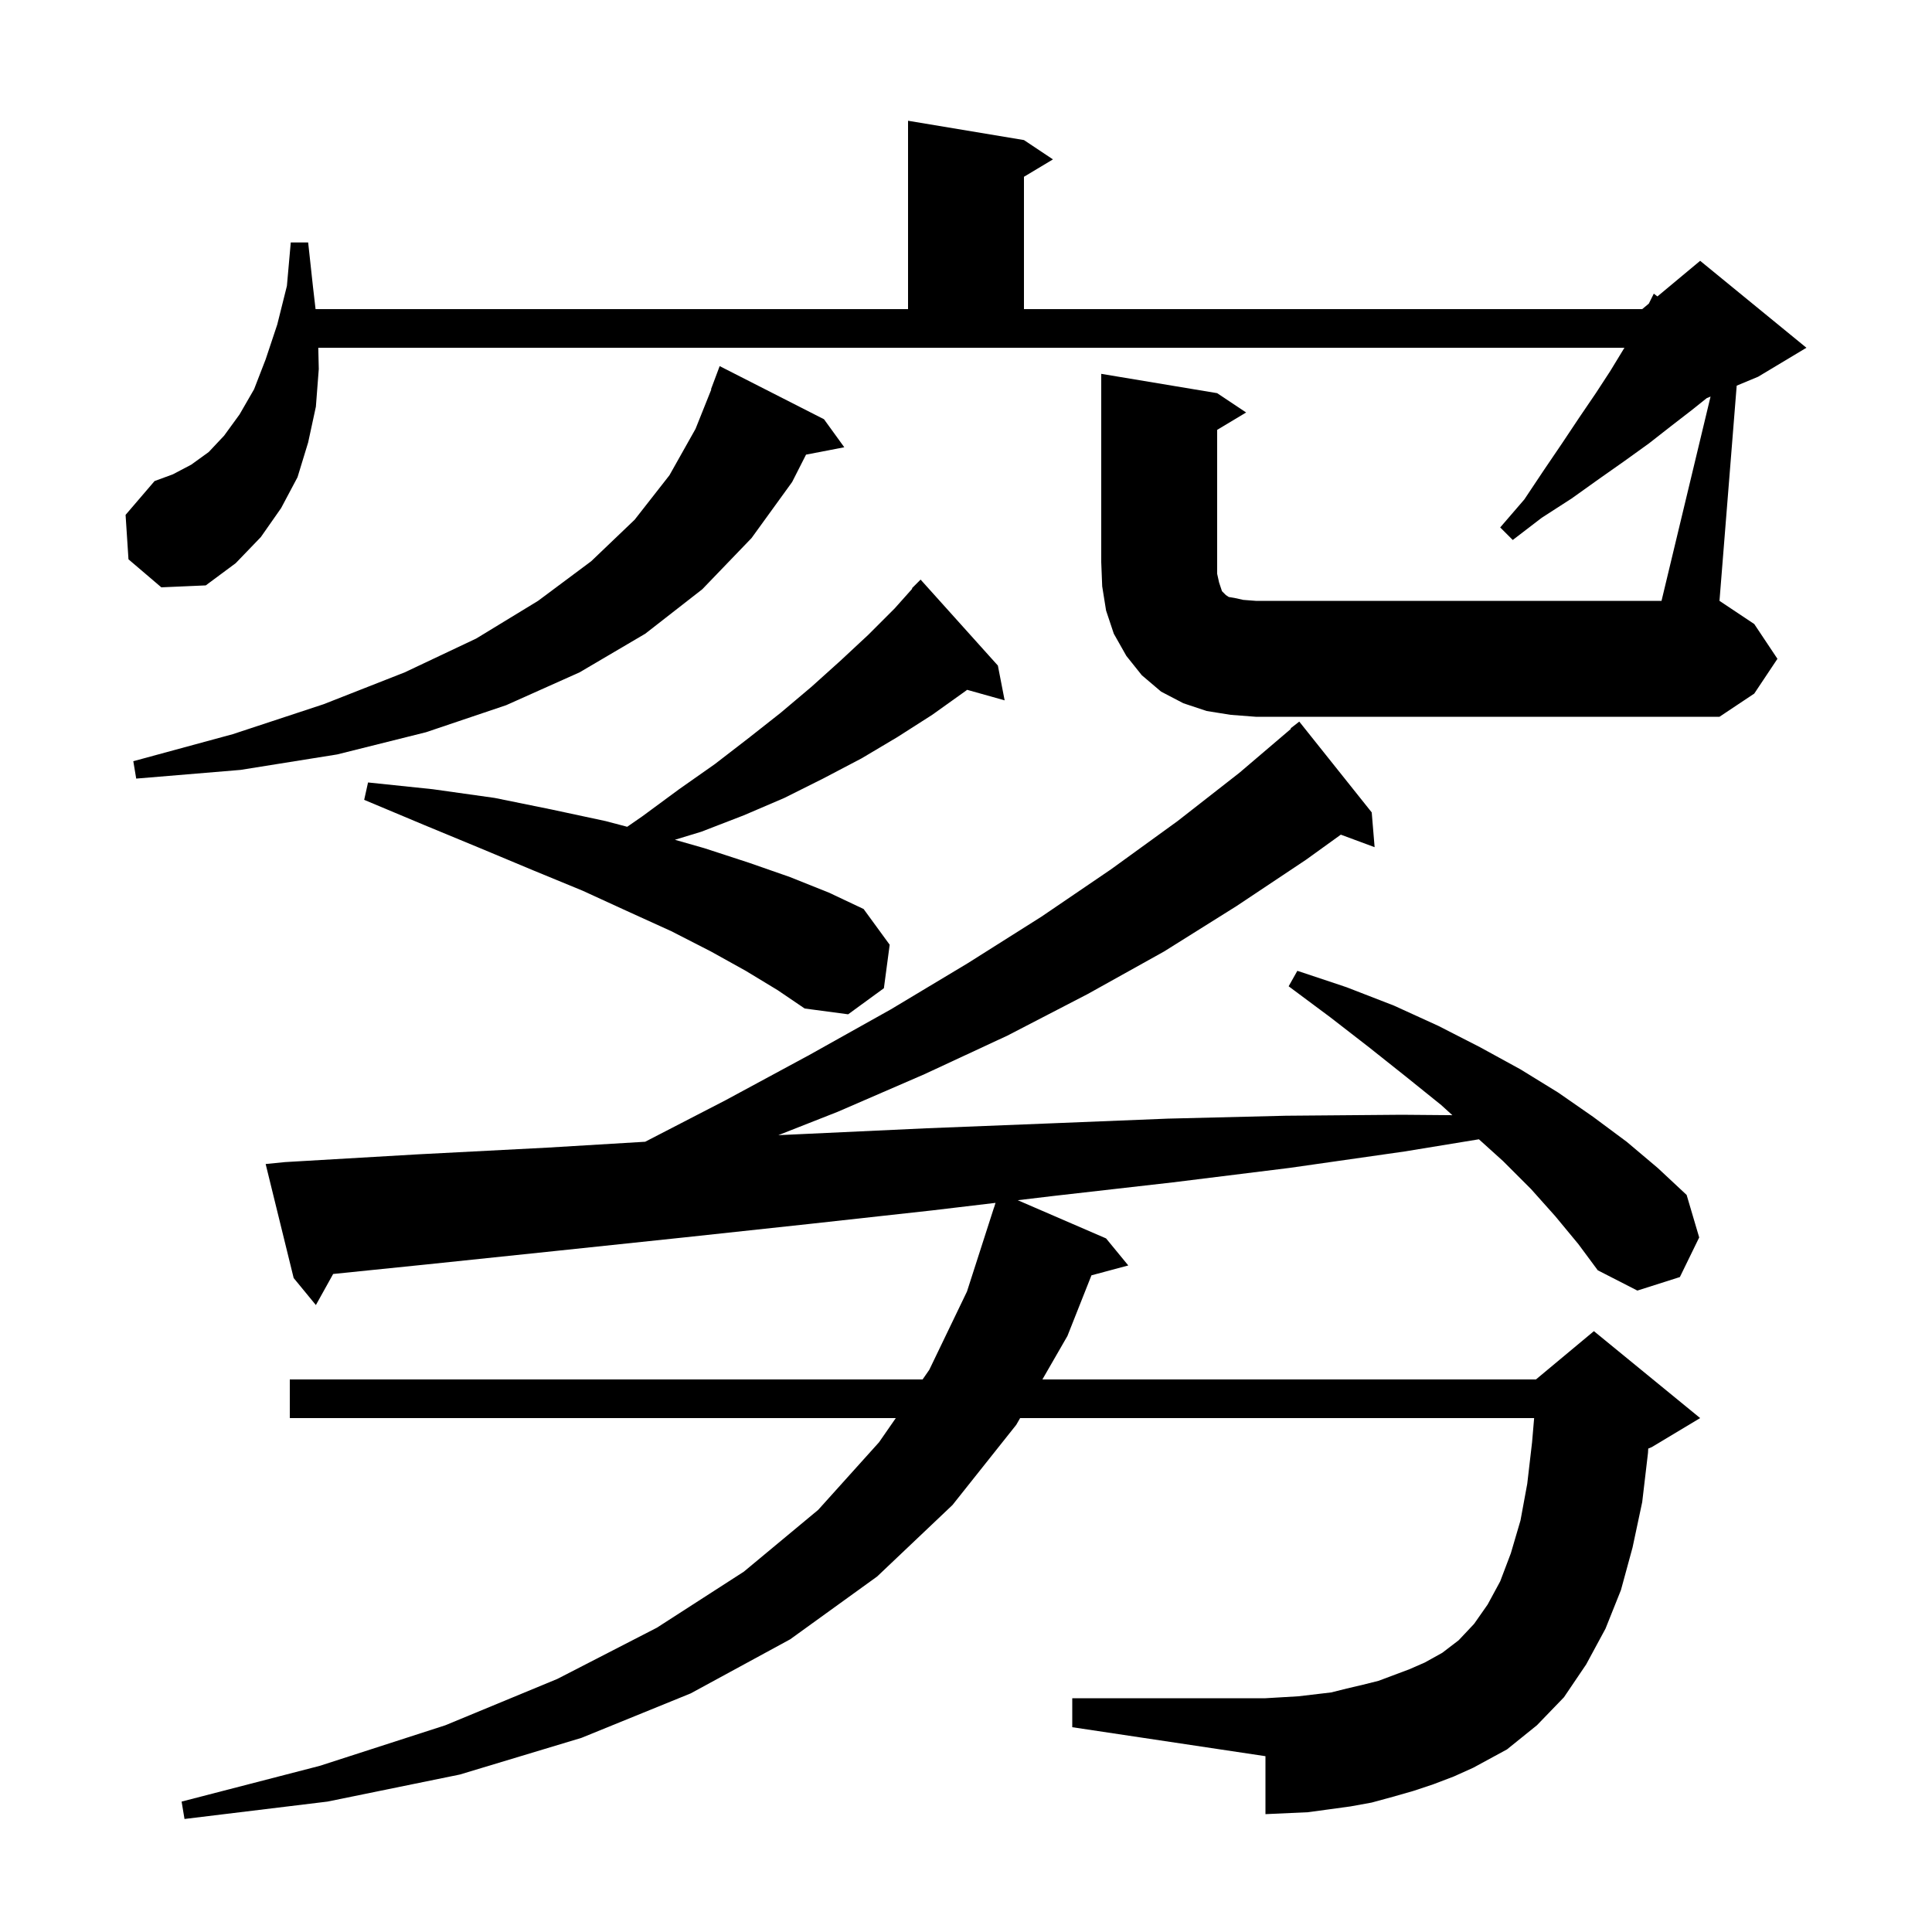 <svg xmlns="http://www.w3.org/2000/svg" xmlns:xlink="http://www.w3.org/1999/xlink" version="1.1" baseProfile="full" viewBox="0 0 200 200" width="200" height="200"><g fill="currentColor"><path d="M 161.0 125.9 L 158.5 123.1 L 155.6 120.2 L 153.097 117.939 L 145.4 119.2 L 133.5 120.9 L 121.4 122.4 L 109.1 123.8 L 105.356 124.246 L 114.5 128.2 L 116.8 131.0 L 112.987 132.021 L 110.5 138.3 L 107.908 142.8 L 159.0 142.8 L 165.0 137.8 L 176.0 146.8 L 171.0 149.8 L 170.625 149.956 L 170.6 150.4 L 170.0 155.5 L 169.0 160.2 L 167.8 164.6 L 166.2 168.6 L 164.2 172.3 L 161.9 175.7 L 159.1 178.6 L 156.0 181.1 L 152.5 183.0 L 150.5 183.9 L 148.4 184.7 L 146.3 185.4 L 144.2 186.0 L 142.0 186.6 L 139.8 187.0 L 135.4 187.6 L 131.0 187.8 L 131.0 181.8 L 111.0 178.8 L 111.0 175.8 L 131.0 175.8 L 134.4 175.6 L 137.8 175.2 L 139.4 174.8 L 141.1 174.4 L 142.7 174.0 L 145.9 172.8 L 147.5 172.1 L 149.3 171.1 L 151.0 169.8 L 152.6 168.1 L 154.0 166.1 L 155.3 163.7 L 156.4 160.8 L 157.4 157.4 L 158.1 153.6 L 158.6 149.3 L 158.813 146.8 L 105.603 146.8 L 105.2 147.5 L 98.6 155.8 L 90.8 163.2 L 81.8 169.7 L 71.5 175.3 L 60.2 179.9 L 47.6 183.7 L 33.9 186.5 L 19.1 188.3 L 18.8 186.5 L 33.1 182.8 L 46.1 178.6 L 57.7 173.8 L 68.0 168.5 L 77.0 162.7 L 84.7 156.3 L 91.0 149.3 L 92.733 146.8 L 30.0 146.8 L 30.0 142.8 L 95.507 142.8 L 96.2 141.8 L 100.1 133.7 L 102.9 125.0 L 102.907 125.002 L 103.056 124.52 L 96.5 125.3 L 83.8 126.7 L 70.8 128.1 L 57.5 129.5 L 44.1 130.9 L 34.488 131.882 L 32.7 135.1 L 30.4 132.3 L 27.5 120.5 L 29.5 120.3 L 43.2 119.5 L 56.7 118.8 L 66.788 118.193 L 75.1 113.9 L 83.8 109.2 L 92.2 104.5 L 100.2 99.7 L 107.8 94.9 L 115.0 90.0 L 121.9 85.0 L 128.3 80.0 L 133.643 75.445 L 133.6 75.4 L 134.5 74.7 L 142.0 84.1 L 142.3 87.7 L 138.802 86.404 L 135.2 89.0 L 128.0 93.8 L 120.5 98.5 L 112.6 102.9 L 104.3 107.2 L 95.7 111.2 L 86.7 115.1 L 80.572 117.512 L 83.0 117.4 L 95.9 116.8 L 108.5 116.3 L 120.9 115.8 L 133.1 115.5 L 145.1 115.4 L 150.349 115.444 L 149.2 114.4 L 145.6 111.5 L 141.7 108.4 L 137.7 105.3 L 133.4 102.1 L 134.3 100.5 L 139.4 102.2 L 144.3 104.1 L 148.9 106.2 L 153.2 108.4 L 157.4 110.7 L 161.3 113.1 L 164.9 115.6 L 168.4 118.2 L 171.6 120.9 L 174.6 123.7 L 175.9 128.1 L 173.9 132.2 L 169.5 133.6 L 165.4 131.5 L 163.4 128.8 Z M 77.2 100.5 L 73.6 98.5 L 69.5 96.4 L 65.1 94.4 L 60.3 92.2 L 55.2 90.1 L 49.7 87.8 L 43.9 85.4 L 37.7 82.8 L 38.1 81.0 L 44.8 81.7 L 51.2 82.6 L 57.1 83.8 L 62.7 85.0 L 64.928 85.588 L 66.5 84.5 L 70.3 81.7 L 74.0 79.1 L 77.5 76.4 L 80.8 73.8 L 84.0 71.1 L 87.0 68.4 L 89.9 65.7 L 92.6 63.0 L 94.442 60.937 L 94.4 60.9 L 95.3 60.0 L 103.3 68.9 L 104.0 72.5 L 100.115 71.409 L 100.0 71.5 L 96.5 74.0 L 92.9 76.3 L 89.2 78.5 L 85.2 80.6 L 81.2 82.6 L 77.0 84.4 L 72.6 86.1 L 69.864 86.933 L 72.9 87.8 L 77.5 89.3 L 81.8 90.8 L 85.8 92.4 L 89.4 94.1 L 92.1 97.8 L 91.5 102.3 L 87.8 105.0 L 83.3 104.4 L 80.5 102.5 Z M 85.3 43.4 L 87.4 46.3 L 83.44 47.064 L 82.0 49.9 L 77.8 55.7 L 72.7 61.0 L 66.8 65.6 L 60.0 69.6 L 52.4 73.0 L 44.1 75.8 L 34.9 78.1 L 24.9 79.7 L 14.1 80.6 L 13.8 78.8 L 24.1 76.0 L 33.5 72.9 L 41.9 69.6 L 49.3 66.1 L 55.7 62.2 L 61.2 58.1 L 65.7 53.8 L 69.3 49.2 L 72.0 44.4 L 73.636 40.31 L 73.6 40.3 L 74.5 37.9 Z M 127.4 74.0 L 124.9 73.6 L 122.5 72.8 L 120.2 71.6 L 118.2 69.9 L 116.6 67.9 L 115.3 65.6 L 114.5 63.2 L 114.1 60.7 L 114.0 58.2 L 114.0 38.7 L 126.0 40.7 L 129.0 42.7 L 126.0 44.5 L 126.0 59.4 L 126.2 60.3 L 126.5 61.2 L 126.9 61.6 L 127.2 61.8 L 127.8 61.9 L 128.7 62.1 L 130.0 62.2 L 172.0 62.2 L 177.076 41.052 L 176.678 41.217 L 175.2 42.4 L 173.0 44.1 L 170.7 45.9 L 168.2 47.7 L 165.5 49.6 L 162.7 51.6 L 159.6 53.6 L 156.6 55.9 L 155.3 54.6 L 157.8 51.7 L 159.8 48.7 L 161.7 45.9 L 163.5 43.2 L 165.2 40.7 L 166.7 38.4 L 168.1 36.1 L 168.16 36.0 L 32.948 36.0 L 33.0 38.2 L 32.7 42.1 L 31.9 45.8 L 30.8 49.4 L 29.1 52.6 L 27.0 55.6 L 24.4 58.3 L 21.3 60.6 L 16.7 60.8 L 13.3 57.9 L 13.0 53.3 L 16.0 49.8 L 17.9 49.1 L 19.8 48.1 L 21.6 46.8 L 23.2 45.1 L 24.8 42.9 L 26.3 40.3 L 27.5 37.2 L 28.7 33.6 L 29.7 29.6 L 30.1 25.1 L 31.9 25.1 L 32.4 29.7 L 32.667 32.0 L 94.0 32.0 L 94.0 12.5 L 106.0 14.5 L 109.0 16.5 L 106.0 18.3 L 106.0 32.0 L 170.0 32.0 L 170.686 31.429 L 171.2 30.4 L 171.577 30.686 L 176.0 27.0 L 187.0 36.0 L 182.0 39.0 L 179.782 39.924 L 178.0 62.2 L 181.6 64.6 L 184.0 68.2 L 181.6 71.8 L 178.0 74.2 L 130.0 74.2 Z "/></g></svg>